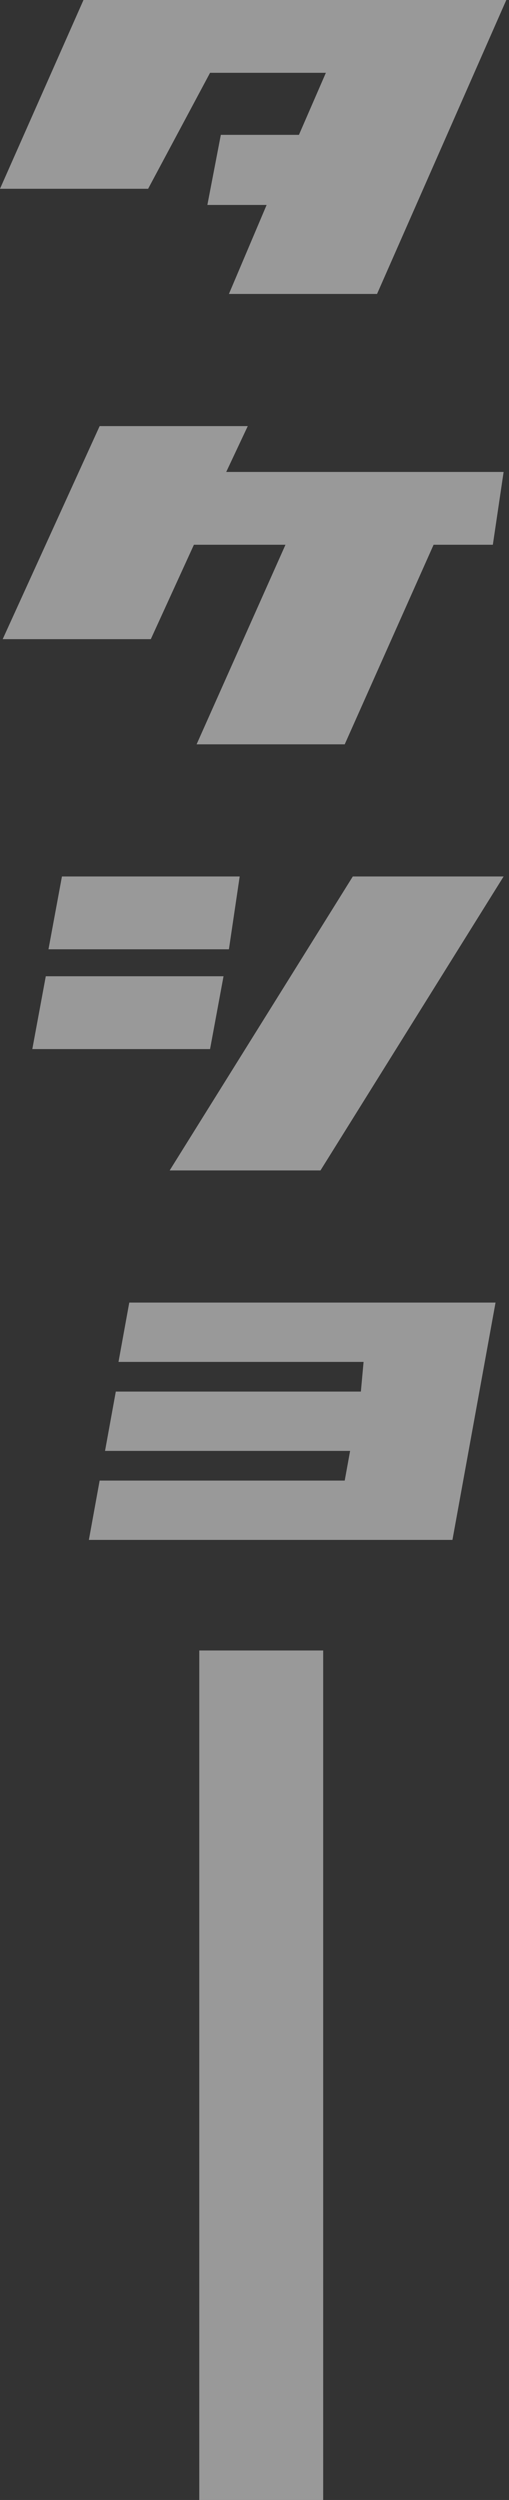 <?xml version="1.0" encoding="utf-8"?>
<!-- Generator: Adobe Illustrator 25.0.1, SVG Export Plug-In . SVG Version: 6.00 Build 0)  -->
<svg version="1.1" id="レイヤー_1" xmlns="http://www.w3.org/2000/svg" xmlns:xlink="http://www.w3.org/1999/xlink" x="0px"
	 y="0px" viewBox="0 0 18.9 92.7" style="enable-background:new 0 0 18.9 92.7;" xml:space="preserve">
<rect x="0" y="0" width="18.9" height="92.7" fill="#333333" stroke="none"/>
<style type="text/css">
	.st0{fill:#FFFFFF;}
	.st1{fill:#999999;}
	.st2{fill:#FF8E00;}
</style>
<g>
	<path class="st0" d="M-173.2,368.6c1.2,0,2.2-1,2.2-2.2s-1-2.2-2.2-2.2s-2.2,1-2.2,2.2S-174.4,368.6-173.2,368.6z"/>
	<path class="st0" d="M-162.4,357.8h-0.8v-0.5c0-0.1-0.1-0.1-0.1-0.1h-4.4c-0.1,0-0.1,0.1-0.1,0.1v1.7c0,0.1,0.1,0.1,0.1,0.1h4.4
		c0.1,0,0.1-0.1,0.1-0.1v-0.5h0.3v1.2c0,0.1,0,0.2,0,0.3v0.1c0,0,0,0-0.1,0.1c-0.1,0-0.2,0.1-0.4,0.2c-0.3,0.1-0.6,0.3-0.9,0.4
		l-0.4,0.2l0,0l0,0c-0.1,0-0.2,0.1-0.3,0.2s-0.2,0.2-0.2,0.3c-0.1,0.1-0.1,0.3-0.1,0.5v0.1c-0.1,0.1-0.2,0.3-0.2,0.5v1.9
		c-0.1,0.1-0.3,0.1-0.4,0.3l-2.8,3.4l-0.7,0.8c-1.1,1.1-2.2,0.9-3.8,0.9c-1.8,0-4,1-4.7,2.8l-0.4,0.9l-1.1-2
		c-0.2-0.4-0.8-0.5-1.2-0.3s-0.5,0.8-0.3,1.2l0.3,0.9v38.4c0,0.2,0.2,0.4,0.4,0.4s0.4-0.2,0.4-0.4v-12.9h10v12.9
		c0,0.2,0.2,0.4,0.4,0.4s0.4-0.2,0.4-0.4V372l1.8-2.7l2.5-3.6c0.2-0.2,0.2-0.5,0.1-0.8v-2.4c0-0.2-0.1-0.3-0.2-0.5v-0.1
		c0-0.1,0-0.2,0-0.2c0-0.1,0.1-0.1,0.1-0.1l0,0c0,0,0.4-0.1,0.8-0.3c0.2-0.1,0.4-0.2,0.6-0.3c0.2-0.1,0.4-0.2,0.5-0.2
		c0.1-0.1,0.2-0.1,0.3-0.2s0.2-0.3,0.2-0.4s0-0.3,0-0.4V358C-162.3,357.9-162.3,357.8-162.4,357.8z M-173.4,382.1l-0.1,4.1h-0.4
		L-173.4,382.1z M-173.9,387h0.4l-0.1,5h-0.9L-173.9,387z M-179.9,375.9l0.2,0.6c0.4,0.6,1.4,0.7,2,0.1c0.2-0.3,1.2-1.9,1.2-1.9v5.6
		h-3.3L-179.9,375.9L-179.9,375.9z M-179.9,381.1h3.3v5h-3.3V381.1z M-179.9,387h3.3v5h-3.3V387z M-169.9,397.9h-10v-5h3.6
		c0.2,0.2,0.5,0.4,0.8,0.4s0.6-0.2,0.8-0.4h1.4c0.2,0.2,0.5,0.4,0.8,0.4s0.6-0.2,0.8-0.4h1.7L-169.9,397.9L-169.9,397.9z
		 M-169.9,392h-1.4l0.3-5h1.1L-169.9,392L-169.9,392z M-169.9,386.1h-1l0.3-5h0.7V386.1z M-169.9,380.3h-0.7l0.4-6.5l0.3-0.5V380.3z
		"/>
</g>
<g>
	<g>
		<polygon class="st1" points="7.8,2.7 12.1,2.7 11.1,5 8.2,5 7.7,7.6 9.9,7.6 8.5,10.9 14,10.9 18.8,0 3.1,0 0,7 5.5,7 		"/>
		<polygon class="st1" points="9.2,15.8 3.7,15.8 0.1,23.7 5.6,23.7 7.2,20.2 10.6,20.2 7.3,27.6 12.8,27.6 16.1,20.2 18.3,20.2 
			18.7,17.5 8.4,17.5 		"/>
		<polygon class="st1" points="8.9,32.5 2.3,32.5 1.8,35.2 8.5,35.2 		"/>
		<polygon class="st1" points="1.2,38.9 7.8,38.9 8.3,36.2 1.7,36.2 		"/>
		<polygon class="st1" points="6.3,43.4 11.9,43.4 18.7,32.5 13.1,32.5 		"/>
		<polygon class="st1" points="4.4,50.5 13.5,50.5 13.4,51.6 4.3,51.6 3.9,53.8 13,53.8 12.8,54.9 3.7,54.9 3.3,57.1 16.8,57.1 
			18.4,48.3 4.8,48.3 		"/>
	</g>
	<path class="st1" d="M7.4,61.2c0,0,0,33.4,0,33.6c0,0.5,0.5,1.3,1,0.2c0.4-1.1,0.6-0.7,1.2-0.7c0.5,0,0.3-1.1,0.7-1s1.3,0,1.2-0.3
		s0.5,0.5,0.5-0.1c0-0.1,0-31.7,0-31.7H7.4z"/>
</g>
<g>
	<path class="st2" d="M-92.2,38.1c1.2,0,2.2-1,2.2-2.2s-1-2.2-2.2-2.2s-2.2,1-2.2,2.2C-94.4,37.1-93.4,38.1-92.2,38.1z"/>
	<path class="st2" d="M-81.4,27.3h-0.8v-0.5c0-0.1-0.1-0.1-0.1-0.1h-4.4c-0.1,0-0.1,0.1-0.1,0.1v1.7c0,0.1,0.1,0.1,0.1,0.1h4.4
		c0.1,0,0.1-0.1,0.1-0.1V28h0.3v1.2c0,0.1,0,0.2,0,0.3v0.1c0,0,0,0-0.1,0.1c-0.1,0-0.2,0.1-0.4,0.2c-0.3,0.1-0.6,0.3-0.9,0.4
		l-0.4,0.2l0,0l0,0c-0.1,0-0.2,0.1-0.3,0.2c-0.1,0.1-0.2,0.2-0.2,0.3c-0.1,0.1-0.1,0.3-0.1,0.5v0.1c-0.1,0.1-0.2,0.3-0.2,0.5V34
		c-0.1,0.1-0.3,0.1-0.4,0.3l-2.8,3.4l-0.7,0.8c-1.1,1.1-2.2,0.9-3.8,0.9c-1.8,0-4,1-4.7,2.8l-0.4,0.9l-1.1-2
		c-0.2-0.4-0.8-0.5-1.2-0.3c-0.4,0.2-0.5,0.8-0.3,1.2l0.3,0.9v38.4c0,0.2,0.2,0.4,0.4,0.4c0.2,0,0.4-0.2,0.4-0.4V68.2h10v12.9
		c0,0.2,0.2,0.4,0.4,0.4s0.4-0.2,0.4-0.4V41.5l1.8-2.7l2.5-3.6c0.2-0.2,0.2-0.5,0.1-0.8V32c0-0.2-0.1-0.3-0.2-0.5v-0.1
		c0-0.1,0-0.2,0-0.2c0-0.1,0.1-0.1,0.1-0.1l0,0c0,0,0.4-0.1,0.8-0.3c0.2-0.1,0.4-0.2,0.6-0.3c0.2-0.1,0.4-0.2,0.5-0.2
		c0.1-0.1,0.2-0.1,0.3-0.2c0.1-0.1,0.2-0.3,0.2-0.4s0-0.3,0-0.4v-1.8C-81.3,27.4-81.3,27.3-81.4,27.3z M-92.4,51.6l-0.1,4.1h-0.4
		L-92.4,51.6z M-92.9,56.5h0.4l-0.1,5h-0.9L-92.9,56.5z M-98.9,45.4l0.2,0.6c0.4,0.6,1.4,0.7,2,0.1c0.2-0.3,1.2-1.9,1.2-1.9v5.6
		h-3.3L-98.9,45.4L-98.9,45.4z M-98.9,50.6h3.3v5h-3.3V50.6z M-98.9,56.5h3.3v5h-3.3V56.5z M-88.9,67.4h-10v-5h3.6
		c0.2,0.2,0.5,0.4,0.8,0.4s0.6-0.2,0.8-0.4h1.4c0.2,0.2,0.5,0.4,0.8,0.4s0.6-0.2,0.8-0.4h1.7L-88.9,67.4L-88.9,67.4z M-88.9,61.5
		h-1.4l0.3-5h1.1V61.5z M-88.9,55.7h-1l0.3-5h0.7V55.7z M-88.9,49.8h-0.7l0.4-6.5l0.3-0.5C-88.9,42.8-88.9,49.8-88.9,49.8z"/>
</g>
</svg>
